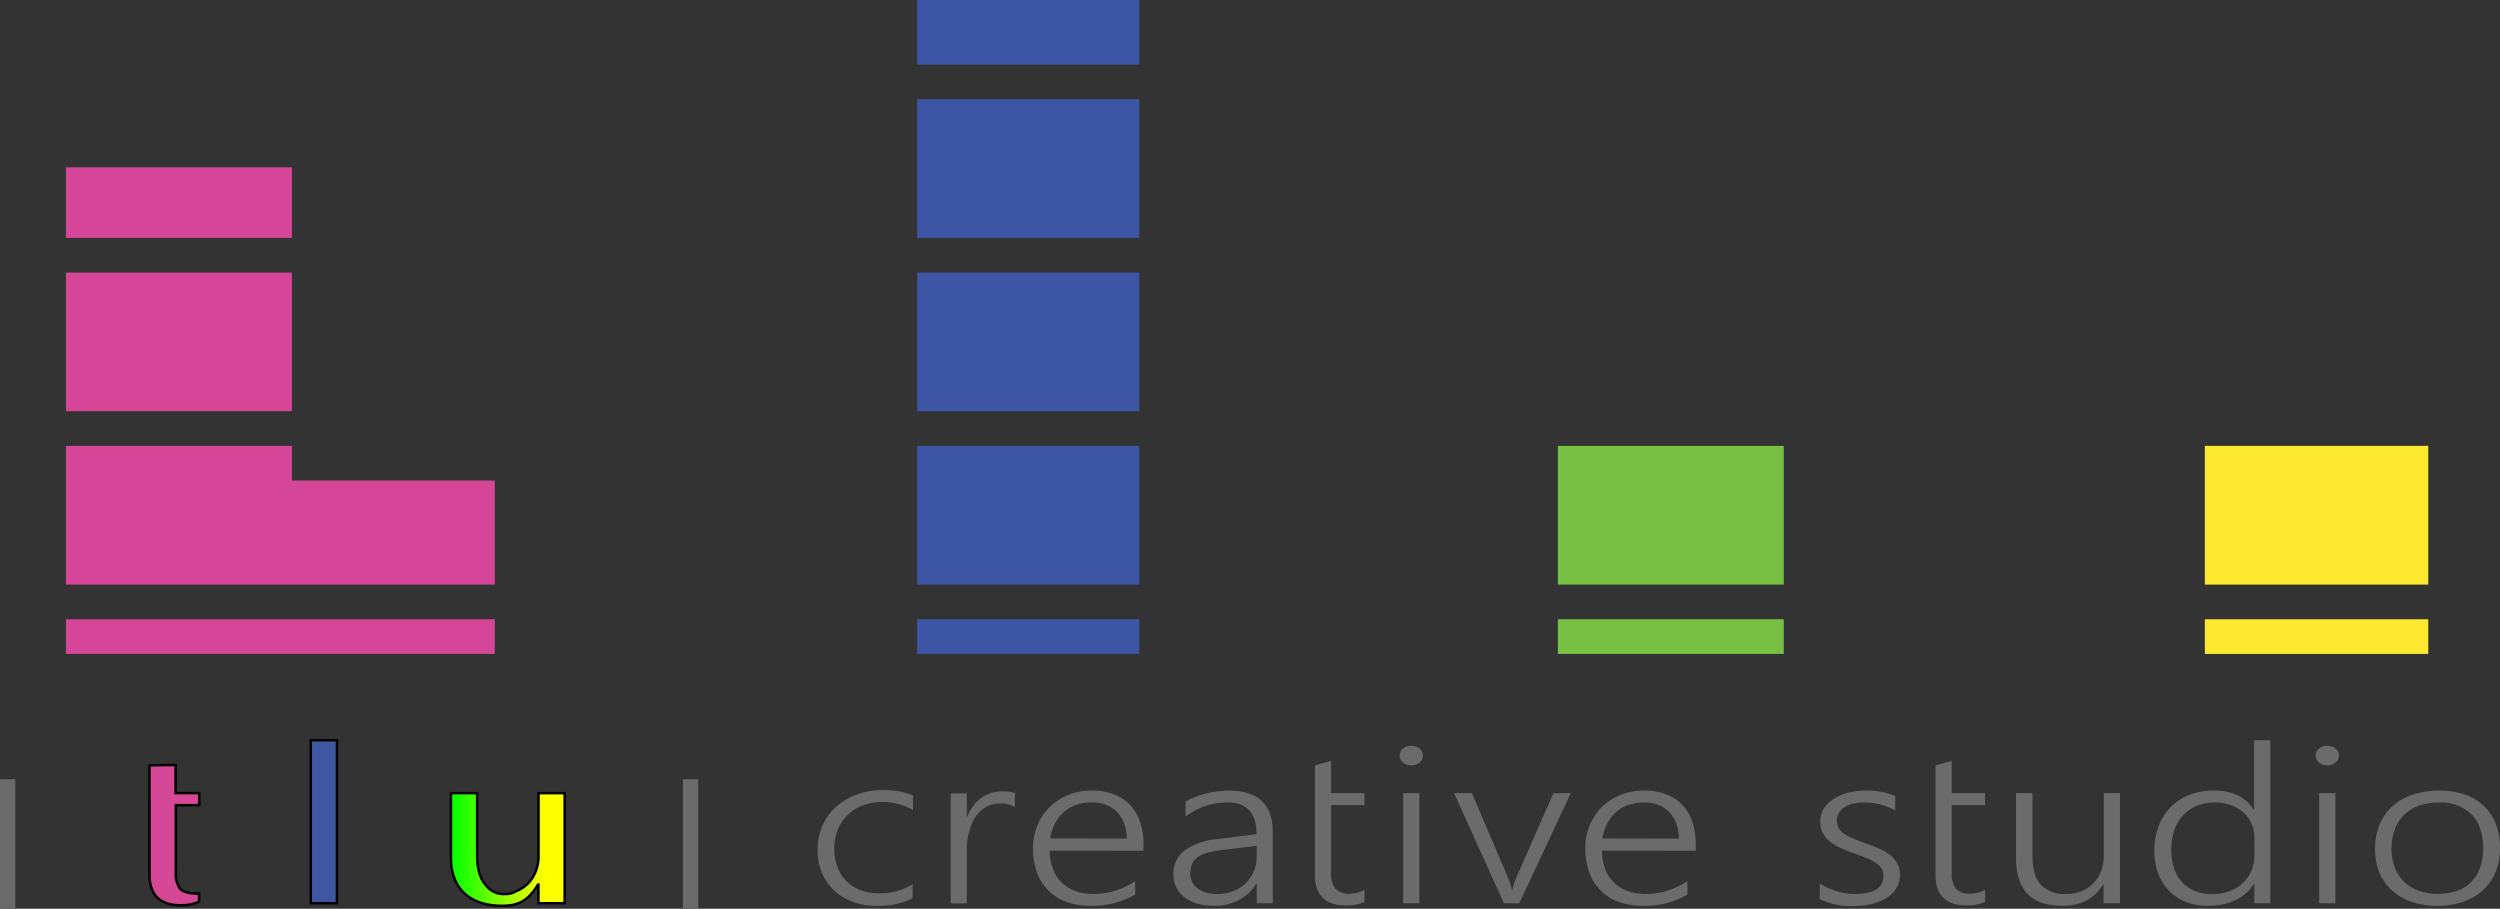 <svg id="Layer_2" data-name="Layer 2" xmlns="http://www.w3.org/2000/svg" xmlns:xlink="http://www.w3.org/1999/xlink" viewBox="0 0 501.86 182.42"><rect x="0" y="0" width="501.86" height="182.42" fill="#333333" stroke="none"/><defs><style>.cls-1{fill:none;}.cls-2{clip-path:url(#clip-path);}.cls-3{fill:#fde930;}.cls-4{fill:#78c043;}.cls-5{fill:#3c56a5;}.cls-6{fill:#d64698;}.cls-7{fill:#6b6b6b;}.cls-8{fill:#d44895;}.cls-10,.cls-8,.cls-9{stroke:#000;stroke-miterlimit:10;stroke-width:0.5px;}.cls-9{fill:#3f57a0;}.cls-10{fill:url(#linear-gradient);}</style><clipPath id="clip-path"><rect class="cls-1" x="13.24" width="474.22" height="131.27"/></clipPath><linearGradient id="linear-gradient" x1="90.51" y1="170.53" x2="113.33" y2="170.53" gradientUnits="userSpaceOnUse"><stop offset="0" stop-color="lime"/><stop offset="0.83" stop-color="#ff0"/></linearGradient></defs><title>tlucs_logo-v3</title><g id="tlu-logo_2016-v2"><g class="cls-2"><rect class="cls-3" x="442.61" y="124.31" width="44.85" height="6.96"/><rect class="cls-3" x="442.61" y="89.51" width="44.85" height="27.84"/><rect class="cls-4" x="312.73" y="124.31" width="45.35" height="6.96"/><rect class="cls-4" x="312.73" y="89.51" width="45.35" height="27.84"/><rect class="cls-5" x="184.12" y="124.31" width="44.59" height="6.96"/><rect class="cls-5" x="184.12" y="89.51" width="44.59" height="27.84"/><rect class="cls-5" x="184.12" y="54.72" width="44.59" height="27.84"/><rect class="cls-5" x="184.12" y="19.92" width="44.59" height="27.84"/><rect class="cls-5" x="184.12" width="44.59" height="12.97"/><rect class="cls-6" x="13.24" y="124.31" width="86.09" height="6.96"/><polygon class="cls-6" points="13.24 89.51 13.24 96.47 13.24 97.42 13.24 117.35 99.33 117.35 99.33 96.47 58.6 96.47 58.6 89.51 13.24 89.51"/><rect class="cls-6" x="13.24" y="54.72" width="45.36" height="27.83"/><rect class="cls-6" x="13.24" y="33.59" width="45.36" height="14.18"/></g></g><path class="cls-7" d="M0,182.42v-26H3.07v26Z"/><path class="cls-8" d="M30,161.64v-8l5.25-.08v5.65H40v2.42h-4.7v13.53a4.89,4.89,0,0,0,.86,3.24c.58.66,1.93,1,3.81,1l0,1.62a9.25,9.25,0,0,1-3.66.71q-6.3,0-6.3-6.17v-14"/><path class="cls-9" d="M62.39,181.32V148.6h5.25v32.72Z"/><path class="cls-10" d="M108.08,181.32v-3.75H108c-1.76,2.85-3.49,4.27-7.2,4.27-6.18,0-10.27-3.21-10.27-9.62v-13h5.25v12.47q0,4,1.66,5.87a4.41,4.41,0,0,0,4.09,1.9,3.81,3.81,0,0,0,2.06-.55,6.88,6.88,0,0,0,3.95-4,8.33,8.33,0,0,0,.56-3.11V159.22h5.25v22.1Z"/><path class="cls-7" d="M137.09,182.42v-26h3.07v26Z"/><path class="cls-7" d="M183.19,180.33a15.52,15.52,0,0,1-7,1.53,13.87,13.87,0,0,1-5-.82,11.13,11.13,0,0,1-3.81-2.34,10.16,10.16,0,0,1-2.41-3.54,11.56,11.56,0,0,1-.84-4.43A12.31,12.31,0,0,1,165,166a10.9,10.9,0,0,1,2.59-3.82,12.35,12.35,0,0,1,4.16-2.58,15.57,15.57,0,0,1,5.64-1,15.84,15.84,0,0,1,5.89,1.06v2.94a12.35,12.35,0,0,0-6.14-1.6,10.68,10.68,0,0,0-4.11.75,8.58,8.58,0,0,0-4.91,5,10.21,10.21,0,0,0-.65,3.64,10.52,10.52,0,0,0,.55,3.39,7.85,7.85,0,0,0,4.53,4.83,10.33,10.33,0,0,0,4.06.73,12.13,12.13,0,0,0,6.6-1.86Z"/><path class="cls-7" d="M203.74,162a5.49,5.49,0,0,0-2.95-.71,5.6,5.6,0,0,0-4,1.55,6.81,6.81,0,0,0-1.27,1.65,10.45,10.45,0,0,0-.84,2,12.36,12.36,0,0,0-.46,2.05,14.7,14.7,0,0,0-.14,2v10.81h-3.22v-22.1h3.22v4.73h.1a9.2,9.2,0,0,1,1.16-2.17,7.19,7.19,0,0,1,1.61-1.62,7.1,7.1,0,0,1,2-1,7.43,7.43,0,0,1,2.27-.34,10.33,10.33,0,0,1,1.41.09,6.21,6.21,0,0,1,1.13.26Z"/><path class="cls-7" d="M210.73,170.76a10.67,10.67,0,0,0,.63,3.65,7.47,7.47,0,0,0,1.75,2.74,7.6,7.6,0,0,0,2.78,1.72,10.8,10.8,0,0,0,3.69.59,14.69,14.69,0,0,0,8.3-2.61v2.72a17.1,17.1,0,0,1-9,2.27,13.8,13.8,0,0,1-4.75-.78,9.64,9.64,0,0,1-5.94-5.89,13.9,13.9,0,0,1-.81-4.92,11.75,11.75,0,0,1,.89-4.6,11.07,11.07,0,0,1,2.46-3.66,11.36,11.36,0,0,1,3.73-2.42,12.48,12.48,0,0,1,4.72-.87,12.27,12.27,0,0,1,4.44.75,8.7,8.7,0,0,1,3.24,2.13,9.19,9.19,0,0,1,2,3.37,13.57,13.57,0,0,1,.69,4.45v1.38Zm15.44-2.42a7.6,7.6,0,0,0-1.93-5.35,6.87,6.87,0,0,0-5.15-1.9,9.14,9.14,0,0,0-3.06.5,7.45,7.45,0,0,0-2.48,1.43,7.76,7.76,0,0,0-1.76,2.29,10.17,10.17,0,0,0-1,3Z"/><path class="cls-7" d="M252.28,181.32v-3.93h-.1a8.75,8.75,0,0,1-3.47,3.28,10.42,10.42,0,0,1-5,1.17,11.76,11.76,0,0,1-3.39-.45,7.61,7.61,0,0,1-2.56-1.28,5.65,5.65,0,0,1-2.2-4.56,5.85,5.85,0,0,1,2.18-4.78,12.87,12.87,0,0,1,6.6-2.32l7.9-1q0-6.37-5.81-6.37a14,14,0,0,0-8.43,2.83v-3a11.64,11.64,0,0,1,1.84-.9,19,19,0,0,1,2.17-.69,20.44,20.44,0,0,1,2.35-.45,17.57,17.57,0,0,1,2.35-.16q4.34,0,6.56,2.07t2.22,6.17v14.37Zm-6.7-10.73a23.59,23.59,0,0,0-3,.54,6.62,6.62,0,0,0-2.06.87,3.37,3.37,0,0,0-1.19,1.36,4.67,4.67,0,0,0-.38,2,3.66,3.66,0,0,0,1.43,2.95,5.07,5.07,0,0,0,1.7.85,7.88,7.88,0,0,0,2.27.3,8.71,8.71,0,0,0,3.17-.56,7.63,7.63,0,0,0,2.5-1.55,7.09,7.09,0,0,0,1.65-2.37,7.49,7.49,0,0,0,.6-3v-2.18Z"/><path class="cls-7" d="M273.92,181.06a9.25,9.25,0,0,1-3.66.71q-6.3,0-6.3-6.17V153.65l3.25-.91v6.47h6.7v2.42h-6.7v13.53a4.9,4.9,0,0,0,.86,3.24,3.7,3.7,0,0,0,2.92,1,5.93,5.93,0,0,0,2.92-.78Z"/><path class="cls-7" d="M283.28,153.63a2.49,2.49,0,0,1-1.62-.56,1.76,1.76,0,0,1-.69-1.42,1.71,1.71,0,0,1,.69-1.39,2.52,2.52,0,0,1,1.63-.55,2.94,2.94,0,0,1,.91.14,2.29,2.29,0,0,1,.75.4,2,2,0,0,1,.51.62,1.64,1.64,0,0,1,.19.79,1.76,1.76,0,0,1-.18.78,1.86,1.86,0,0,1-.51.64,2.53,2.53,0,0,1-.75.42A2.72,2.72,0,0,1,283.28,153.63Zm-1.6,27.69v-22.1h3.25v22.1Z"/><path class="cls-7" d="M305,181.32h-3.1l-10-22.1h3.58l7.19,16.83a11.35,11.35,0,0,1,.84,2.7h.1a11.8,11.8,0,0,1,.79-2.61l7.44-16.92h3.48Z"/><path class="cls-7" d="M321.59,170.76a10.67,10.67,0,0,0,.63,3.65,7.47,7.47,0,0,0,1.75,2.74,7.6,7.6,0,0,0,2.78,1.72,10.8,10.8,0,0,0,3.69.59,14.7,14.7,0,0,0,8.3-2.61v2.72a17.1,17.1,0,0,1-9,2.27,13.8,13.8,0,0,1-4.75-.78,9.64,9.64,0,0,1-5.94-5.89,13.9,13.9,0,0,1-.81-4.92,11.75,11.75,0,0,1,.89-4.6,11.06,11.06,0,0,1,2.46-3.66,11.35,11.35,0,0,1,3.73-2.42,12.48,12.48,0,0,1,4.72-.87,12.28,12.28,0,0,1,4.44.75,8.7,8.7,0,0,1,3.24,2.13,9.2,9.2,0,0,1,2,3.37,13.57,13.57,0,0,1,.69,4.45v1.38ZM337,168.35A7.6,7.6,0,0,0,335.1,163a6.87,6.87,0,0,0-5.15-1.9,9.14,9.14,0,0,0-3.06.5,7.45,7.45,0,0,0-2.48,1.43,7.76,7.76,0,0,0-1.76,2.29,10.15,10.15,0,0,0-1,3Z"/><path class="cls-7" d="M365.33,177.35a10.73,10.73,0,0,0,1.6.88,15.28,15.28,0,0,0,1.78.67,12.88,12.88,0,0,0,1.84.42,11.77,11.77,0,0,0,1.76.14q5.79,0,5.79-3.69a2.58,2.58,0,0,0-.41-1.46,4.09,4.09,0,0,0-1.17-1.12,10.26,10.26,0,0,0-1.83-.94q-1.07-.43-2.41-.91a26.16,26.16,0,0,1-3.1-1.27,9.33,9.33,0,0,1-2.13-1.41,4.78,4.78,0,0,1-1.65-3.77,4.65,4.65,0,0,1,.75-2.61,6.5,6.5,0,0,1,2-1.94,10.12,10.12,0,0,1,2.93-1.22,14.19,14.19,0,0,1,3.49-.42,14.86,14.86,0,0,1,5.89,1.08v2.91a12.92,12.92,0,0,0-6.3-1.6,8.87,8.87,0,0,0-2.22.26,5.55,5.55,0,0,0-1.71.73,3.55,3.55,0,0,0-1.1,1.13,2.78,2.78,0,0,0-.39,1.46,3,3,0,0,0,1.26,2.55,8.18,8.18,0,0,0,1.68.95q1,.45,2.5,1a34.41,34.41,0,0,1,3.25,1.28,10.2,10.2,0,0,1,2.26,1.38,5.07,5.07,0,0,1,1,6.44,6.12,6.12,0,0,1-2,2,10,10,0,0,1-3,1.21,16.25,16.25,0,0,1-3.76.41,14.22,14.22,0,0,1-6.63-1.4Z"/><path class="cls-7" d="M398.5,181.06a9.25,9.25,0,0,1-3.66.71q-6.3,0-6.3-6.17V153.65l3.25-.91v6.47h6.7v2.42h-6.7v13.53a4.89,4.89,0,0,0,.86,3.24,3.7,3.7,0,0,0,2.92,1,5.93,5.93,0,0,0,2.92-.78Z"/><path class="cls-7" d="M422.28,181.32v-3.75h-.1q-2.64,4.27-8.2,4.27-9.27,0-9.27-9.62v-13H408v12.47q0,4,1.66,5.87a6.41,6.41,0,0,0,5.09,1.9,8.21,8.21,0,0,0,3.06-.55,6.88,6.88,0,0,0,3.95-4,8.33,8.33,0,0,0,.56-3.11V159.22h3.25v22.1Z"/><path class="cls-7" d="M452.54,181.32v-3.88h-.1a8.61,8.61,0,0,1-3.69,3.25,12.41,12.41,0,0,1-5.45,1.15,12.26,12.26,0,0,1-4.43-.77,9.5,9.5,0,0,1-3.42-2.21,9.9,9.9,0,0,1-2.2-3.5,13,13,0,0,1-.77-4.64,13.52,13.52,0,0,1,.85-4.89,10.94,10.94,0,0,1,2.41-3.8,10.81,10.81,0,0,1,3.76-2.46,13.13,13.13,0,0,1,4.89-.87q5.61,0,8,3.82h.1V148.6h3.25v32.72Zm0-13.34a6.29,6.29,0,0,0-.58-2.7,6.66,6.66,0,0,0-1.62-2.18,7.73,7.73,0,0,0-2.5-1.47,9.21,9.21,0,0,0-3.21-.54,9.52,9.52,0,0,0-3.55.65,7.72,7.72,0,0,0-2.78,1.87,8.58,8.58,0,0,0-1.8,3,12.44,12.44,0,0,0-.06,7.73,7.78,7.78,0,0,0,1.66,2.8,7.19,7.19,0,0,0,2.58,1.75,8.83,8.83,0,0,0,3.33.6,10,10,0,0,0,3.57-.6,7.91,7.91,0,0,0,2.69-1.66,7.3,7.3,0,0,0,1.7-2.48,7.8,7.8,0,0,0,.6-3Z"/><path class="cls-7" d="M467.17,153.63a2.49,2.49,0,0,1-1.62-.56,1.76,1.76,0,0,1-.69-1.42,1.71,1.71,0,0,1,.69-1.39,2.51,2.51,0,0,1,1.63-.55,2.94,2.94,0,0,1,.91.14,2.3,2.3,0,0,1,.75.4,2,2,0,0,1,.51.62,1.64,1.64,0,0,1,.19.79,1.76,1.76,0,0,1-.18.78,1.87,1.87,0,0,1-.51.64,2.54,2.54,0,0,1-.75.42A2.72,2.72,0,0,1,467.17,153.63Zm-1.6,27.69v-22.1h3.25v22.1Z"/><path class="cls-7" d="M489.24,181.84a15.4,15.4,0,0,1-5.19-.82,11.3,11.3,0,0,1-3.92-2.32,10,10,0,0,1-2.49-3.59,12.07,12.07,0,0,1-.86-4.64,12.68,12.68,0,0,1,.91-4.94,10.23,10.23,0,0,1,2.6-3.7,11.4,11.4,0,0,1,4.08-2.32,16.74,16.74,0,0,1,5.33-.8,15.36,15.36,0,0,1,5.08.79,10.55,10.55,0,0,1,3.83,2.28,9.88,9.88,0,0,1,2.41,3.63,13.22,13.22,0,0,1,.84,4.86A12.27,12.27,0,0,1,501,175a10.42,10.42,0,0,1-2.5,3.66,11.23,11.23,0,0,1-4,2.37A15.5,15.5,0,0,1,489.24,181.84Zm.25-20.74a11.27,11.27,0,0,0-3.86.63,8.18,8.18,0,0,0-3,1.82,8,8,0,0,0-1.89,2.93,11,11,0,0,0-.66,3.94,10,10,0,0,0,.66,3.73,8,8,0,0,0,4.8,4.67,12.22,12.22,0,0,0,7.72,0,7.67,7.67,0,0,0,2.84-1.79,7.57,7.57,0,0,0,1.76-2.88,11.73,11.73,0,0,0,.6-3.88q0-4.47-2.34-6.83A9,9,0,0,0,489.5,161.1Z"/></svg>